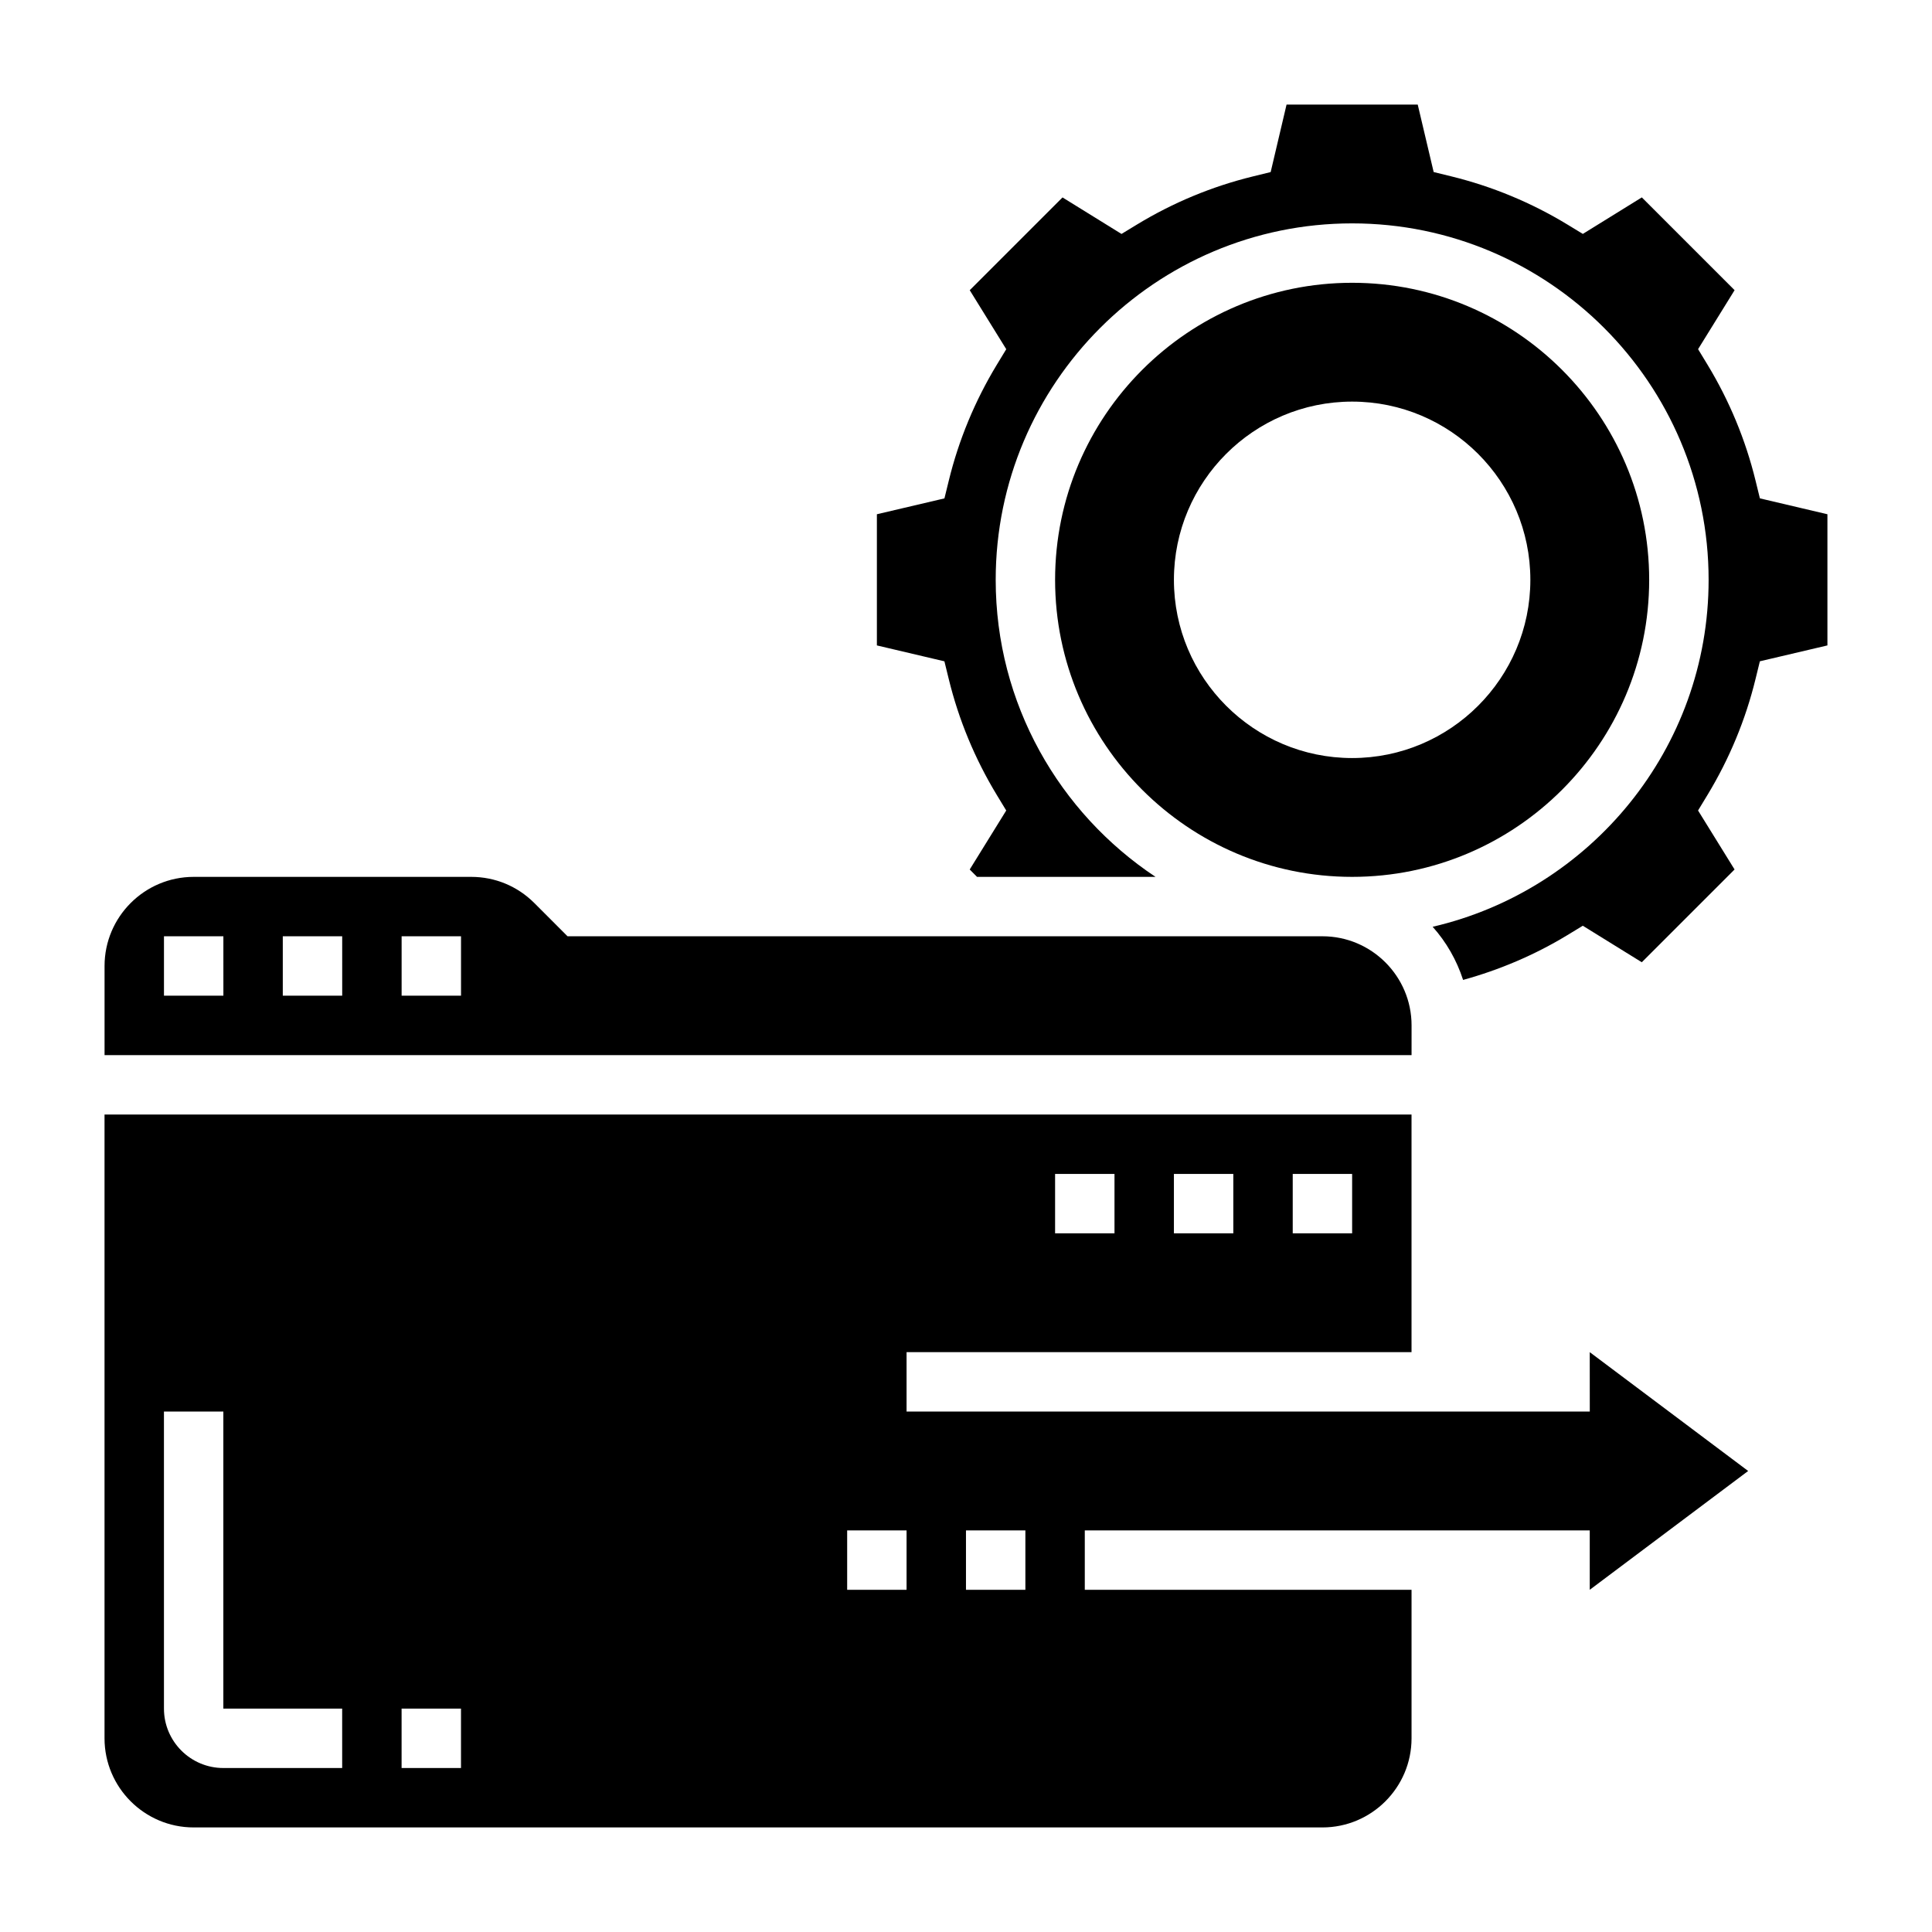 <?xml version="1.0" encoding="UTF-8"?>
<!-- Uploaded to: ICON Repo, www.svgrepo.com, Generator: ICON Repo Mixer Tools -->
<svg fill="#000000" width="800px" height="800px" version="1.1" viewBox="144 144 512 512" xmlns="http://www.w3.org/2000/svg">
 <g>
  <path d="m518.08 415.74c0-13.02-10.598-23.617-23.617-23.617h-200.06l-8.824-8.832c-4.465-4.453-10.391-6.91-16.703-6.91h-73.551c-13.02 0-23.617 10.598-23.617 23.617v23.617h346.37zm-314.88-7.871h-15.746v-15.742h15.742zm31.488 0h-15.746v-15.742h15.742zm31.488 0h-15.742v-15.742h15.742z"/>
  <path d="m581.05 297.66c0-43.406-35.312-78.719-78.719-78.719s-78.719 35.312-78.719 78.719 35.312 78.719 78.719 78.719 78.719-35.312 78.719-78.719zm-78.719 47.23c-26.047 0-47.23-21.184-47.23-47.23 0-26.047 21.184-47.23 47.23-47.23 26.047 0 47.23 21.184 47.23 47.23 0 26.047-21.184 47.23-47.23 47.23z"/>
  <path d="m610.39 276.07-1.148-4.684c-2.644-10.824-6.934-21.168-12.73-30.73l-2.504-4.125 9.676-15.633-24.586-24.586-15.633 9.676-4.117-2.504c-9.555-5.801-19.895-10.086-30.73-12.746l-4.684-1.148-4.223-17.879h-34.762l-4.211 17.887-4.684 1.148c-10.84 2.652-21.176 6.941-30.73 12.746l-4.117 2.504-15.633-9.676-24.586 24.586 9.676 15.633-2.504 4.125c-5.793 9.566-10.086 19.902-12.73 30.73l-1.148 4.684-17.902 4.203v34.762l17.895 4.211 1.148 4.684c2.644 10.824 6.934 21.168 12.73 30.73l2.504 4.125-9.676 15.633 1.941 1.957h47.305c-25.5-16.934-42.359-45.887-42.359-78.719 0-52.09 42.375-94.465 94.465-94.465 52.09 0 94.465 42.375 94.465 94.465 0 44.746-31.301 82.23-73.133 91.945 3.621 4.039 6.352 8.809 8.07 14.082 9.629-2.66 18.949-6.598 27.605-11.855l4.117-2.504 15.633 9.676 24.586-24.586-9.676-15.633 2.504-4.125c5.793-9.566 10.086-19.902 12.73-30.73l1.148-4.684 17.902-4.207v-34.762z"/>
  <path d="m565.31 518.08h-181.06v-15.742h133.82v-62.977h-346.37v165.31c0 13.02 10.598 23.617 23.617 23.617h299.14c13.02 0 23.617-10.598 23.617-23.617v-39.359h-86.594v-15.742h133.82v15.742l41.98-31.488-41.98-31.488zm-78.723-62.977h15.742v15.742h-15.742zm-31.488 0h15.742v15.742h-15.742zm-31.488 0h15.742v15.742h-15.742zm-188.93 157.44h-31.488c-8.684 0-15.742-7.062-15.742-15.742l-0.004-78.723h15.742v78.719h31.488zm31.488 0h-15.742v-15.742h15.742zm118.08-47.23h-15.742v-15.742h15.742zm31.488 0h-15.742v-15.742h15.742z"/>
 </g>
</svg>